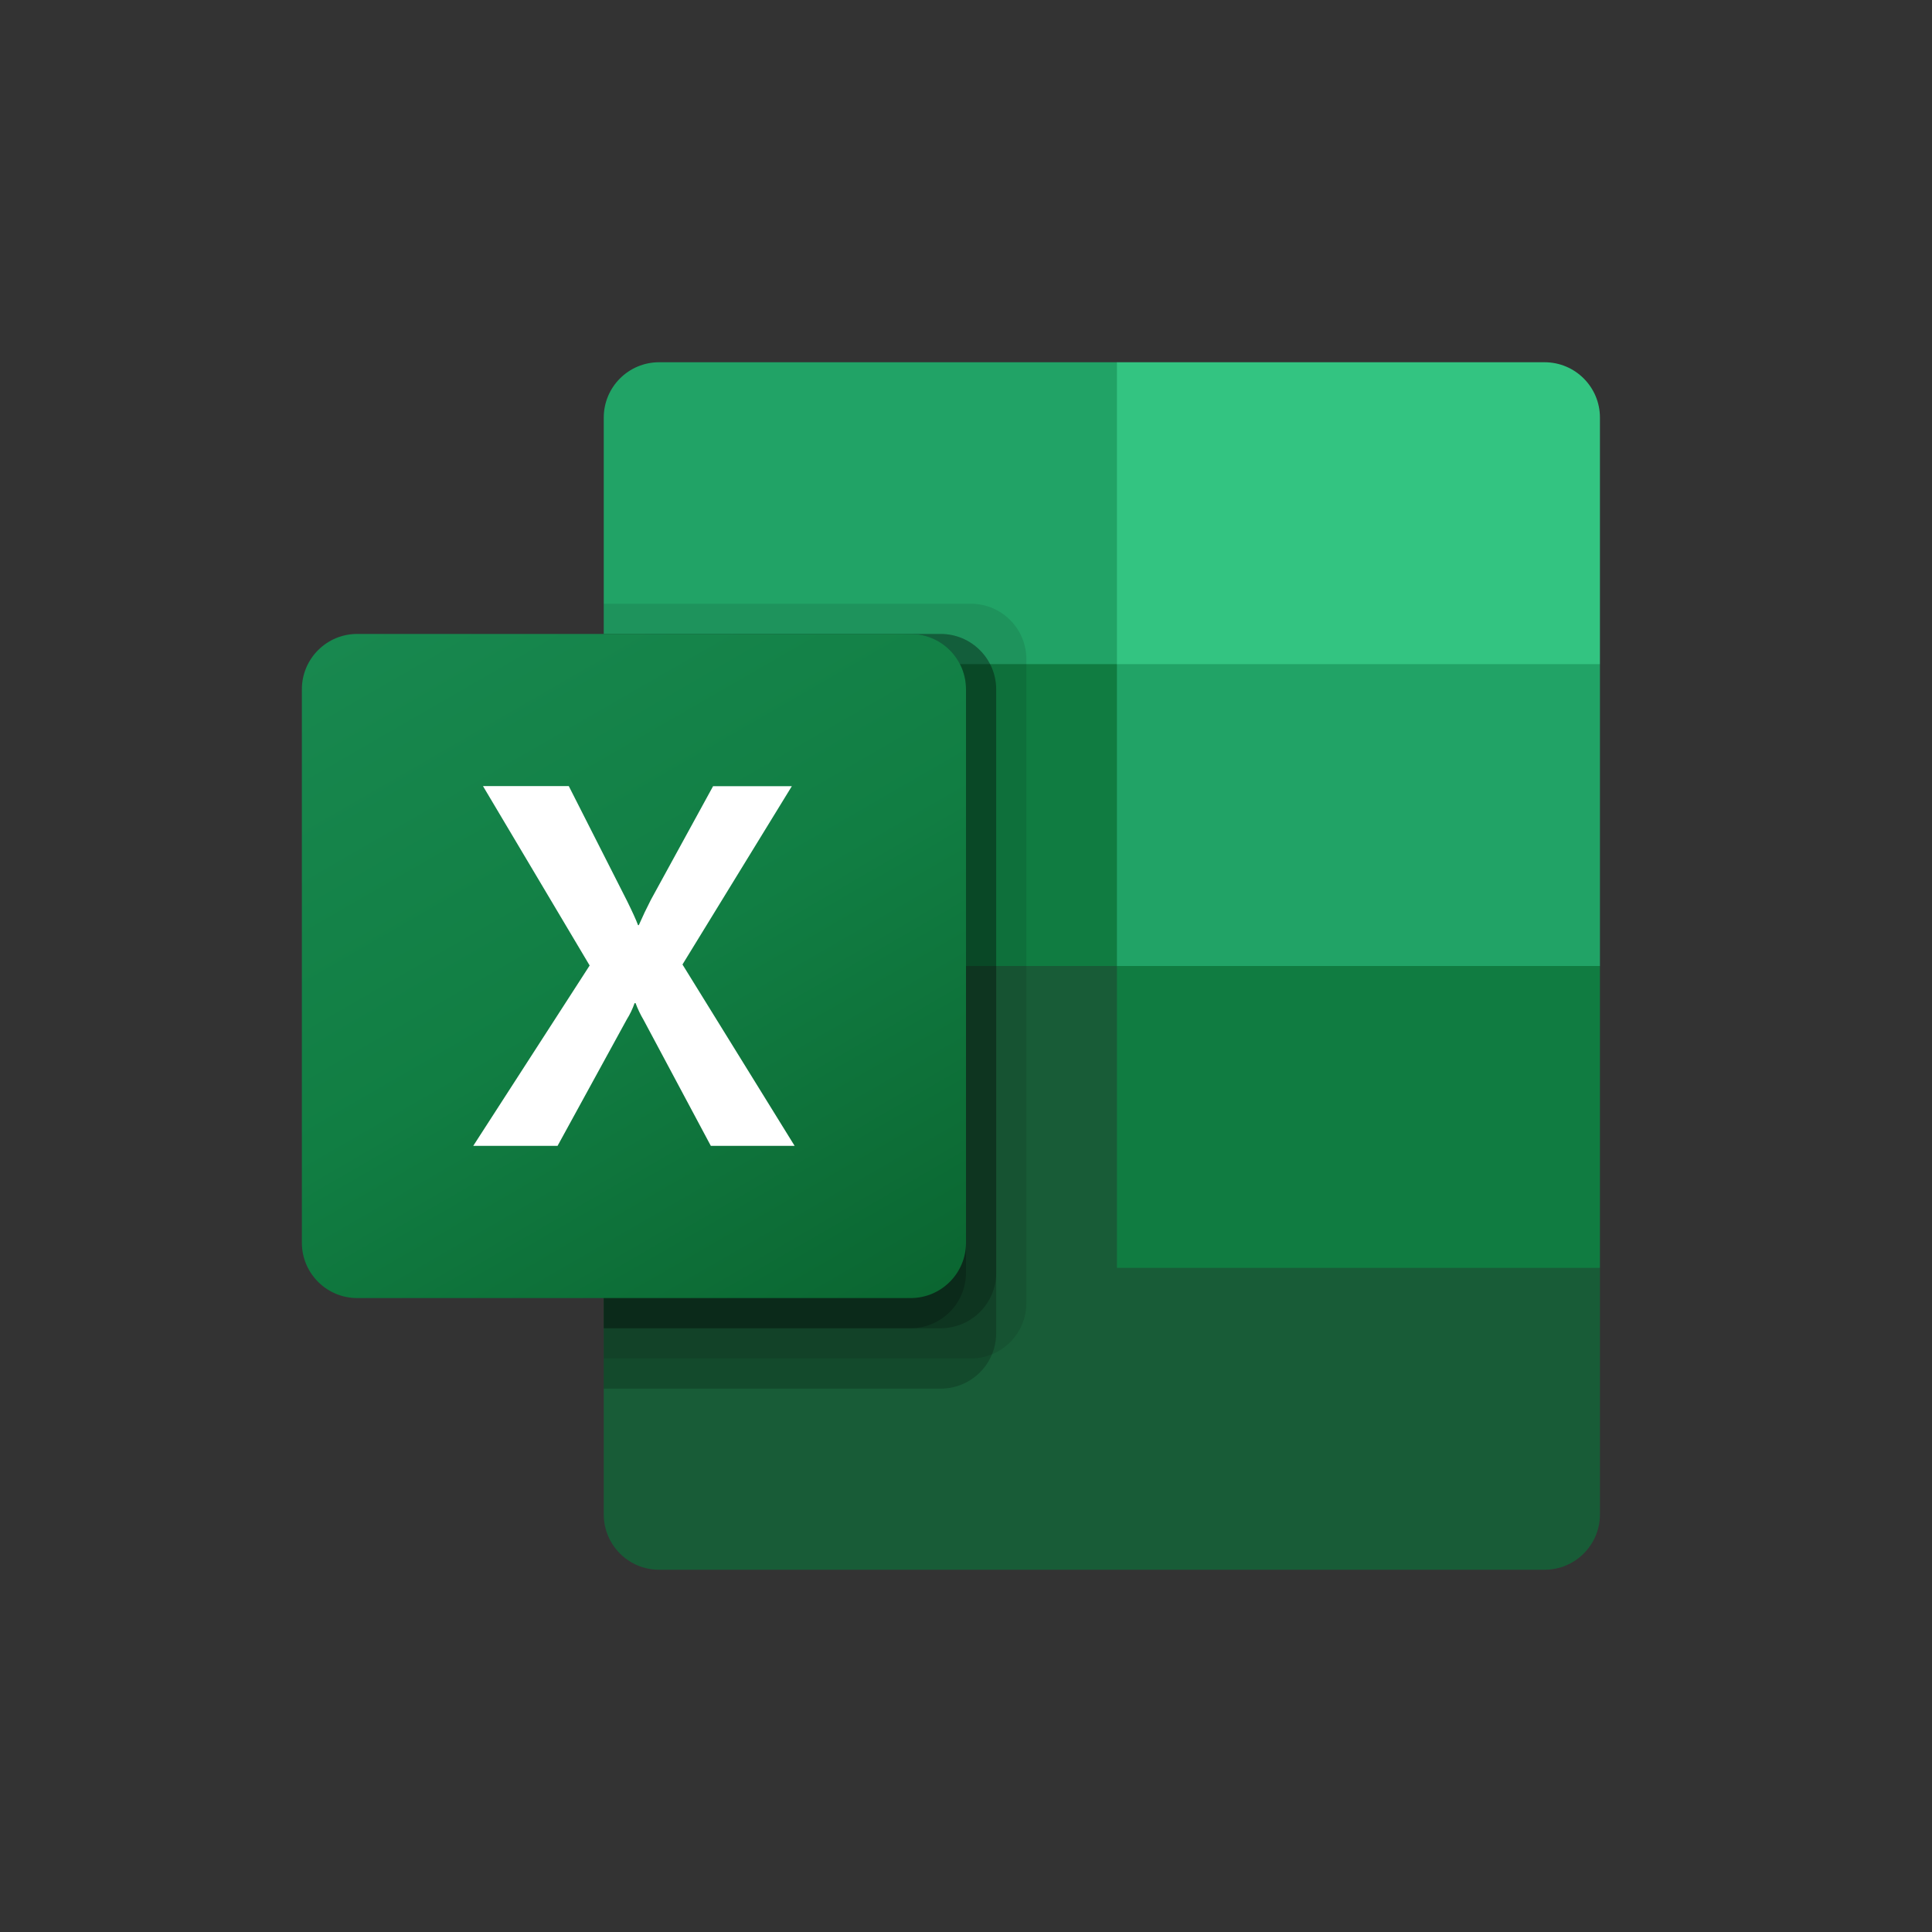 <svg width="64px" height="64px" viewBox="0 0 64 64" fill="none" xmlns="http://www.w3.org/2000/svg" preserveAspectRatio="none">
<rect x="0" y="0" width="64" height="64" fill="#333333" stroke="none"/>
<g clip-path="url(#clip0_605_1234)">
<path d="M37 31L20 28V50.167C20 51.179 20.821 52 21.833 52H51.167C52.179 52 53 51.179 53 50.167V42L37 31Z" fill="#185C37"/>
<path d="M37 12H21.833C20.821 12 20 12.821 20 13.833V22L37 32L46 35L53 32V22L37 12Z" fill="#21A366"/>
<path d="M20 22H37V32H20V22Z" fill="#107C41"/>
<path opacity="0.1" d="M32.167 20H20V45H32.167C33.178 44.997 33.997 44.178 34 43.167V21.833C33.997 20.822 33.178 20.003 32.167 20Z" fill="black"/>
<path opacity="0.2" d="M31.167 21H20V46H31.167C32.178 45.997 32.997 45.178 33 44.167V22.833C32.997 21.822 32.178 21.003 31.167 21Z" fill="black"/>
<path opacity="0.2" d="M31.167 21H20V44H31.167C32.178 43.997 32.997 43.178 33 42.167V22.833C32.997 21.822 32.178 21.003 31.167 21Z" fill="black"/>
<path opacity="0.2" d="M30.167 21H20V44H30.167C31.178 43.997 31.997 43.178 32 42.167V22.833C31.997 21.822 31.178 21.003 30.167 21Z" fill="black"/>
<path d="M11.833 21H30.167C31.179 21 32 21.821 32 22.833V41.167C32 42.179 31.179 43 30.167 43H11.833C10.821 43 10 42.179 10 41.167V22.833C10 21.821 10.821 21 11.833 21Z" fill="url(#paint0_linear_605_1234)"/>
<path d="M15.677 37.958L19.533 31.983L16 26.041H18.842L20.77 29.841C20.948 30.202 21.07 30.47 21.136 30.647H21.161C21.288 30.359 21.421 30.079 21.561 29.808L23.622 26.043H26.231L22.608 31.95L26.323 37.958H23.547L21.32 33.787C21.215 33.61 21.126 33.423 21.054 33.23H21.021C20.956 33.419 20.869 33.6 20.763 33.77L18.47 37.958H15.677Z" fill="white"/>
<path d="M51.167 12H37V22H53V13.833C53 12.821 52.179 12 51.167 12Z" fill="#33C481"/>
<path d="M37 32H53V42H37V32Z" fill="#107C41"/>
</g>
<defs>
<linearGradient id="paint0_linear_605_1234" x1="13.822" y1="19.568" x2="28.178" y2="44.432" gradientUnits="userSpaceOnUse">
<stop stop-color="#18884F"/>
<stop offset="0.5" stop-color="#117E43"/>
<stop offset="1" stop-color="#0B6631"/>
</linearGradient>
<clipPath id="clip0_605_1234">
<rect width="43" height="40" fill="white" transform="translate(10 12)"/>
</clipPath>
</defs>
</svg>
